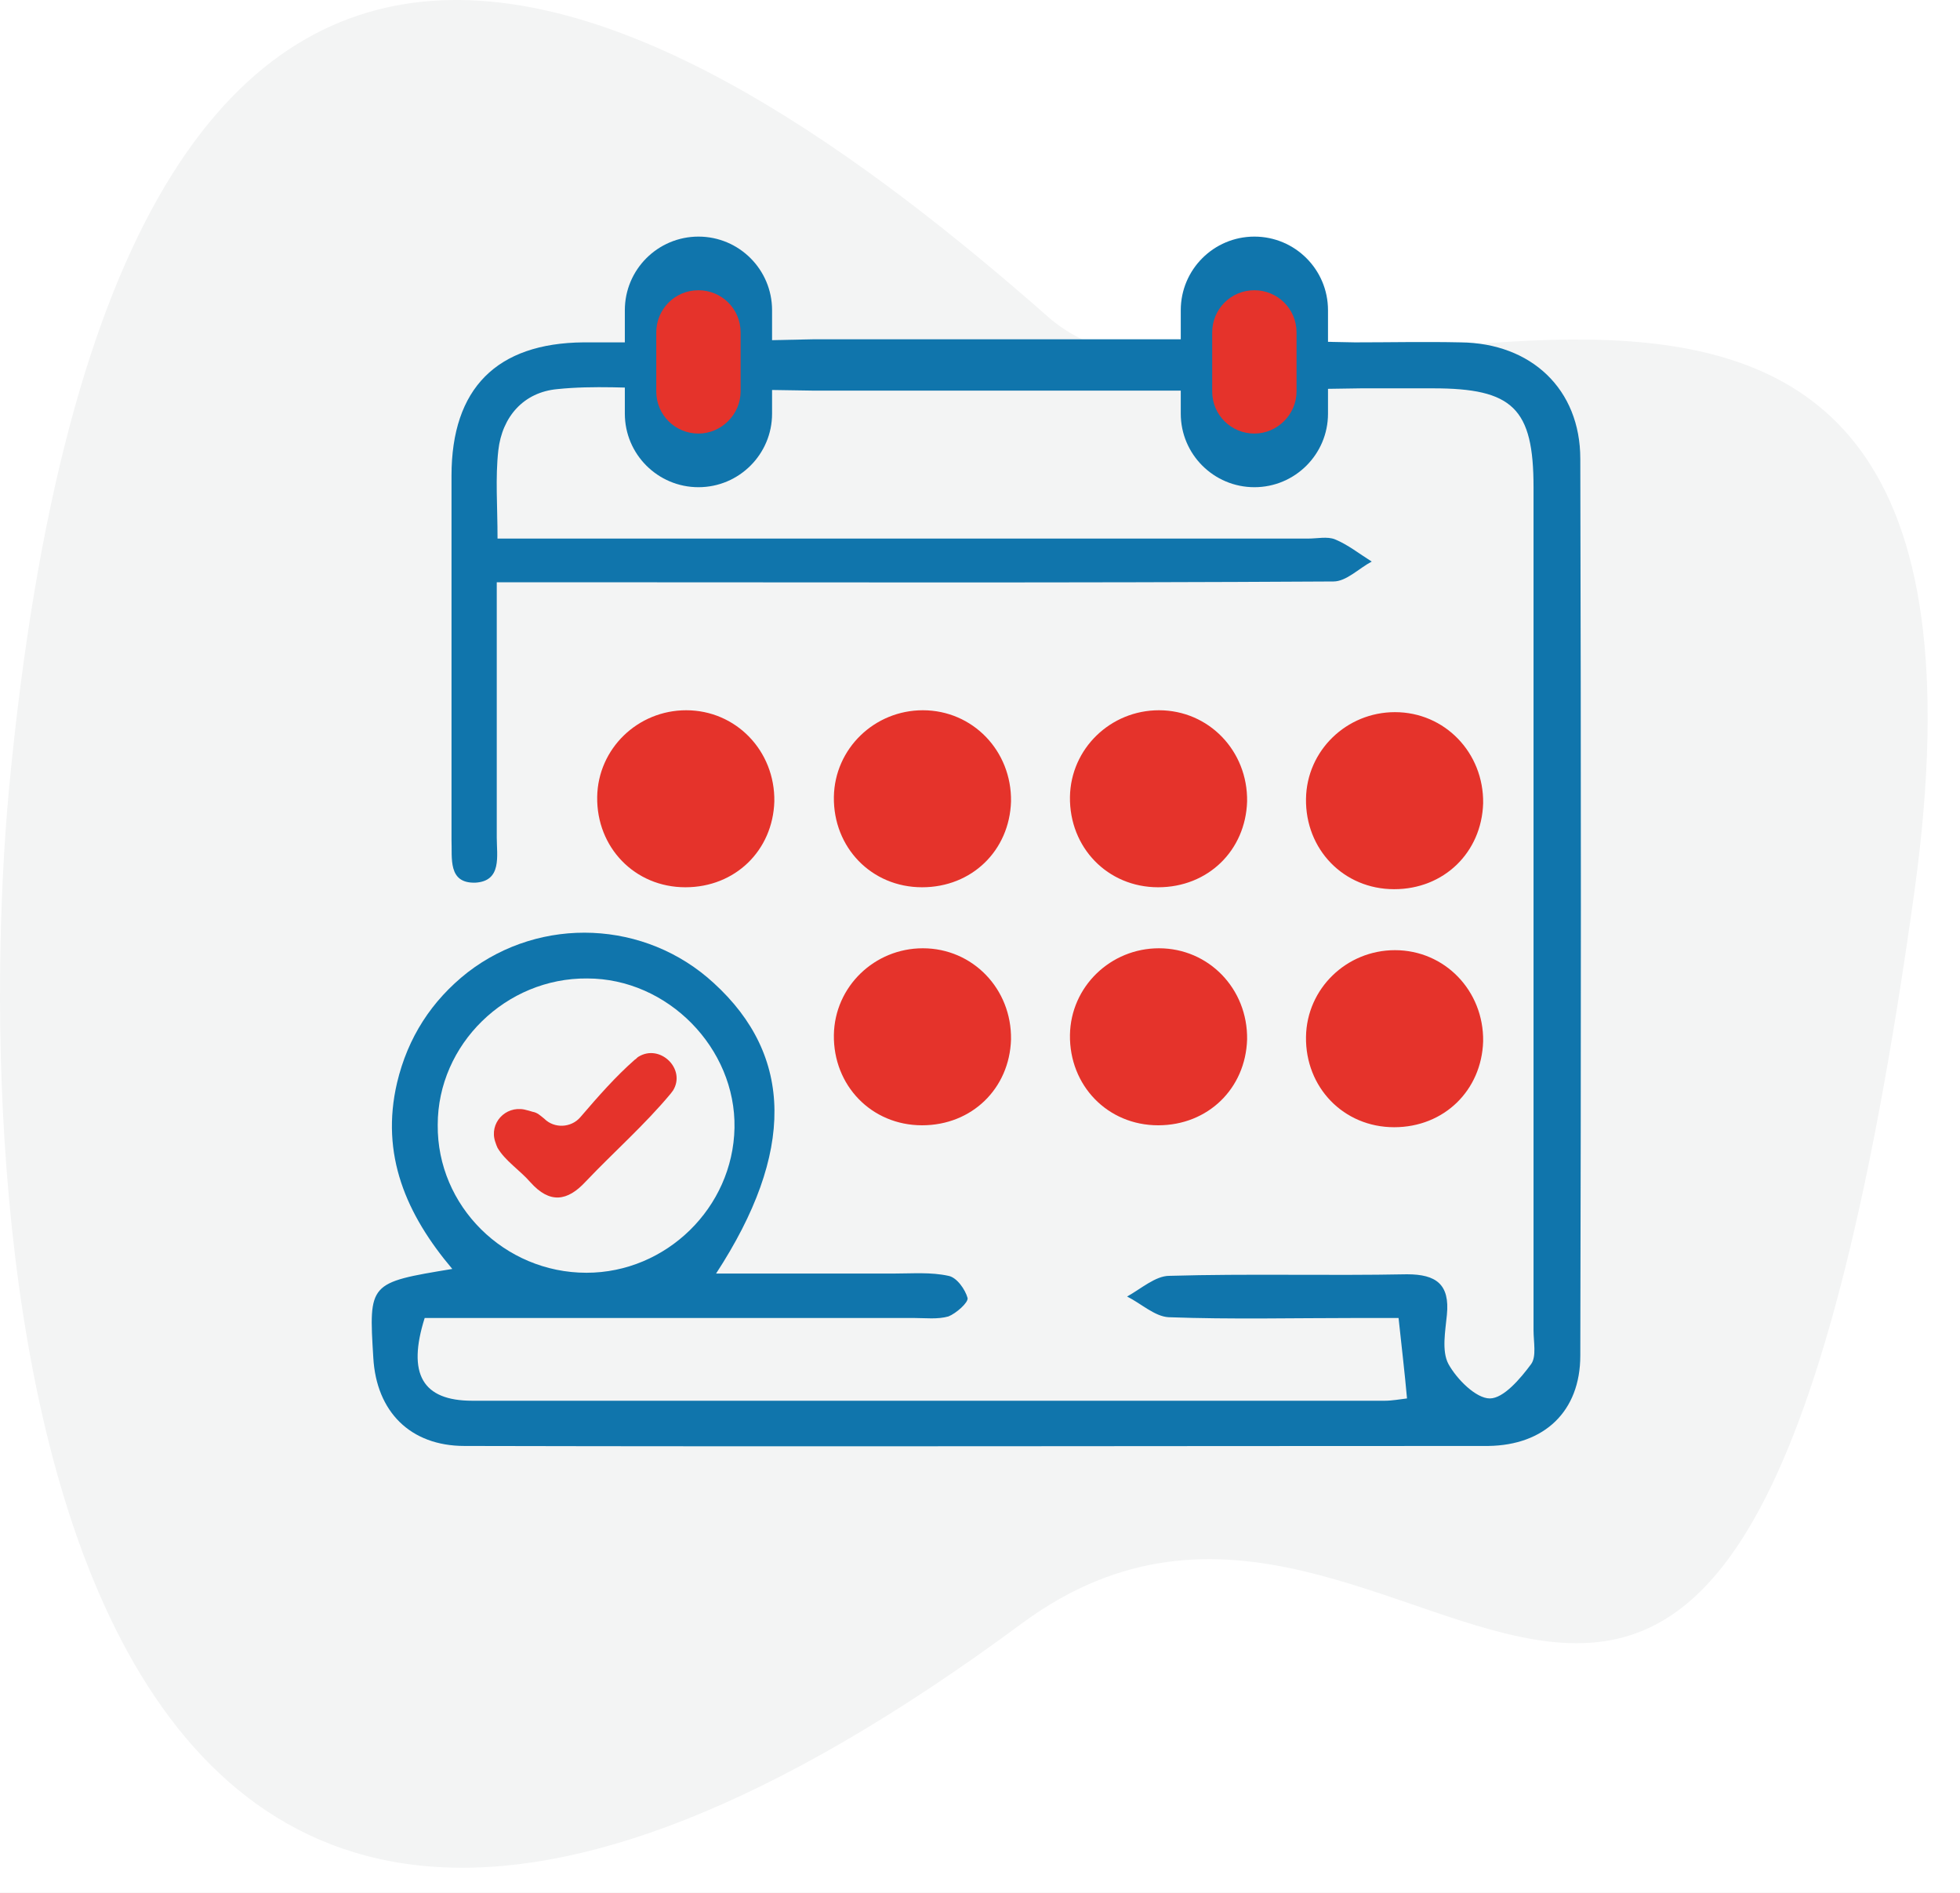 <svg xmlns="http://www.w3.org/2000/svg" width="58" height="56" viewBox="0 0 58 56" fill="none"><rect width="58" height="56" fill="#1E1E1E"></rect><path d="M-6259 -1384C-6259 -1385.1 -6258.1 -1386 -6257 -1386H15344C15345.1 -1386 15346 -1385.1 15346 -1384V21609C15346 21610.1 15345.1 21611 15344 21611H-6257C-6258.1 21611 -6259 21610.1 -6259 21609V-1384Z" fill="#404040"></path><path d="M-6257 -1385H15344V-1387H-6257V-1385ZM15345 -1384V21609H15347V-1384H15345ZM15344 21610H-6257V21612H15344V21610ZM-6258 21609V-1384H-6260V21609H-6258ZM-6257 21610C-6257.55 21610 -6258 21609.6 -6258 21609H-6260C-6260 21610.7 -6258.66 21612 -6257 21612V21610ZM15345 21609C15345 21609.6 15344.6 21610 15344 21610V21612C15345.7 21612 15347 21610.7 15347 21609H15345ZM15344 -1385C15344.6 -1385 15345 -1384.55 15345 -1384H15347C15347 -1385.66 15345.7 -1387 15344 -1387V-1385ZM-6257 -1387C-6258.66 -1387 -6260 -1385.66 -6260 -1384H-6258C-6258 -1384.55 -6257.55 -1385 -6257 -1385V-1387Z" fill="white" fill-opacity="0.1"></path><g clip-path="url(#clip0_0_1)"><rect width="1440" height="6621" transform="translate(-1026 -416)" fill="white"></rect><rect x="-37" y="-176" width="322" height="420" rx="20" fill="#F4F1F1"></rect><g filter="url(#filter0_d_0_1)"><rect x="-22" y="-107" width="293" height="82" rx="20" fill="white"></rect></g><g filter="url(#filter1_d_0_1)"><rect x="-22" y="-13" width="293" height="82" rx="20" fill="white"></rect></g><g filter="url(#filter2_d_0_1)"><rect x="-22" y="81" width="293" height="82" rx="20" fill="white"></rect></g><path fill-rule="evenodd" clip-rule="evenodd" d="M56.66 26.314C51.26 65.314 41.96 39.414 30.26 48.014C0.26 70.214 -0.84 35.414 0.26 23.414C3.46 -10.686 20.16 -0.186 31.06 9.414C37.46 14.914 60.26 0.014 56.66 26.314Z" fill="#F3F4F4"></path><path d="M35.781 11.557C31.878 11.557 27.998 11.557 24.095 11.557L19.738 11.489C18.671 11.489 17.582 11.399 16.493 11.512C15.495 11.603 14.859 12.328 14.746 13.326C14.655 14.142 14.723 14.981 14.723 15.934C15.29 15.934 15.767 15.934 16.243 15.934C23.732 15.934 31.22 15.934 38.709 15.934C38.981 15.934 39.276 15.866 39.503 15.956C39.889 16.115 40.229 16.387 40.592 16.614C40.206 16.818 39.843 17.203 39.458 17.203C31.742 17.249 24.027 17.226 16.311 17.226C15.835 17.226 15.336 17.226 14.7 17.226C14.7 18.473 14.7 19.584 14.7 20.695C14.7 22.055 14.7 23.416 14.7 24.776C14.7 25.32 14.859 26.069 14.065 26.114C13.248 26.137 13.384 25.389 13.361 24.844C13.361 24.119 13.361 23.416 13.361 22.69C13.361 19.811 13.361 16.954 13.361 14.074C13.361 11.489 14.7 10.152 17.265 10.129C18.081 10.129 18.898 10.129 19.693 10.129L24.072 10.038C27.93 10.038 31.81 10.038 35.486 10.038L40.093 10.129C41.114 10.129 42.158 10.106 43.224 10.129C45.312 10.152 46.764 11.512 46.764 13.575C46.787 22.418 46.787 31.261 46.764 40.104C46.764 41.759 45.698 42.757 44.041 42.779C33.943 42.779 23.845 42.802 13.747 42.779C12.136 42.779 11.138 41.759 11.047 40.172C10.911 37.95 10.911 37.95 13.384 37.542C12.023 35.932 11.251 34.163 11.75 32.032C12.068 30.694 12.771 29.606 13.838 28.767C16.016 27.089 19.103 27.225 21.122 29.084C23.482 31.238 23.528 34.095 21.19 37.678C23.028 37.678 24.753 37.678 26.477 37.678C27 37.678 27.544 37.632 28.066 37.746C28.316 37.791 28.565 38.154 28.633 38.403C28.656 38.539 28.293 38.857 28.066 38.947C27.748 39.038 27.385 38.993 27.045 38.993C22.62 38.993 18.195 38.993 13.77 38.993C13.361 38.993 12.953 38.993 12.567 38.993C12.045 40.648 12.499 41.441 13.974 41.441C22.983 41.441 31.969 41.441 40.978 41.441C41.205 41.441 41.432 41.396 41.636 41.373C41.568 40.603 41.477 39.854 41.386 38.993C40.955 38.993 40.547 38.993 40.138 38.993C38.278 38.993 36.439 39.038 34.579 38.97C34.17 38.947 33.762 38.562 33.353 38.358C33.762 38.131 34.193 37.746 34.601 37.746C36.939 37.678 39.299 37.746 41.636 37.7C42.498 37.7 42.907 37.995 42.816 38.902C42.771 39.378 42.657 39.968 42.861 40.353C43.111 40.807 43.678 41.373 44.087 41.373C44.495 41.373 44.994 40.784 45.312 40.353C45.471 40.126 45.38 39.696 45.38 39.355C45.38 31.034 45.38 22.736 45.38 14.414C45.38 12.079 44.767 11.489 42.407 11.489C41.613 11.489 40.819 11.489 40.274 11.489L35.781 11.557ZM17.378 28.948C14.973 28.926 12.953 30.898 12.953 33.279C12.93 35.682 14.927 37.655 17.355 37.655C19.715 37.655 21.689 35.728 21.735 33.37C21.78 31.012 19.761 28.948 17.378 28.948Z" fill="#1075AC"></path><path d="M20.282 26.25C18.784 26.25 17.649 25.071 17.672 23.575C17.695 22.146 18.875 21.013 20.305 21.013C21.779 21.013 22.937 22.214 22.914 23.711C22.869 25.162 21.757 26.25 20.282 26.25Z" fill="#E5332B"></path><path d="M27.286 26.25C25.788 26.25 24.653 25.071 24.676 23.575C24.699 22.146 25.879 21.013 27.308 21.013C28.783 21.013 29.941 22.214 29.918 23.711C29.873 25.162 28.761 26.25 27.286 26.25Z" fill="#E5332B"></path><path d="M27.286 33.292C25.788 33.292 24.653 32.113 24.676 30.617C24.699 29.188 25.879 28.055 27.308 28.055C28.783 28.055 29.941 29.256 29.918 30.753C29.873 32.204 28.761 33.292 27.286 33.292Z" fill="#E5332B"></path><path d="M34.272 26.25C32.774 26.25 31.64 25.071 31.662 23.575C31.685 22.146 32.865 21.013 34.295 21.013C35.77 21.013 36.927 22.214 36.904 23.711C36.859 25.162 35.747 26.25 34.272 26.25Z" fill="#E5332B"></path><path d="M34.272 33.292C32.774 33.292 31.64 32.113 31.662 30.617C31.685 29.188 32.865 28.055 34.295 28.055C35.77 28.055 36.927 29.256 36.904 30.753C36.859 32.204 35.747 33.292 34.272 33.292Z" fill="#E5332B"></path><path d="M41.256 26.307C39.759 26.307 38.624 25.128 38.647 23.631C38.669 22.203 39.849 21.069 41.279 21.069C42.754 21.069 43.911 22.271 43.889 23.767C43.843 25.219 42.731 26.307 41.256 26.307Z" fill="#E5332B"></path><path d="M41.256 33.349C39.759 33.349 38.624 32.17 38.647 30.674C38.669 29.245 39.849 28.111 41.279 28.111C42.754 28.111 43.911 29.313 43.889 30.809C43.843 32.261 42.731 33.349 41.256 33.349Z" fill="#E5332B"></path><path d="M16.107 33.098C16.402 33.393 16.901 33.37 17.173 33.053C17.718 32.418 18.217 31.851 18.784 31.352C18.83 31.329 18.852 31.284 18.898 31.261C19.533 30.876 20.305 31.624 19.919 32.259C19.896 32.282 19.874 32.327 19.851 32.35C19.079 33.279 18.172 34.073 17.332 34.957C16.788 35.547 16.266 35.615 15.698 34.98C15.381 34.617 14.949 34.345 14.723 33.959C14.7 33.914 14.677 33.846 14.654 33.778C14.473 33.234 14.949 32.712 15.517 32.826C15.607 32.848 15.698 32.871 15.766 32.894C15.902 32.916 15.993 33.007 16.107 33.098Z" fill="#E5332B"></path><path d="M20.669 14.414C19.466 14.414 18.49 13.439 18.49 12.238V9.177C18.49 7.975 19.466 7 20.669 7C21.871 7 22.847 7.975 22.847 9.177V12.238C22.847 13.439 21.871 14.414 20.669 14.414Z" fill="#1075AC"></path><path d="M20.668 12.827C19.987 12.827 19.42 12.283 19.42 11.58V9.834C19.42 9.154 19.965 8.587 20.668 8.587C21.349 8.587 21.916 9.132 21.916 9.834V11.58C21.916 12.261 21.349 12.827 20.668 12.827Z" fill="#E5332B"></path><path d="M37.12 14.414C35.917 14.414 34.941 13.439 34.941 12.238V9.177C34.941 7.975 35.917 7 37.12 7C38.322 7 39.298 7.975 39.298 9.177V12.238C39.298 13.439 38.322 14.414 37.12 14.414Z" fill="#1075AC"></path><path d="M37.119 12.827C36.438 12.827 35.871 12.283 35.871 11.58V9.834C35.871 9.154 36.416 8.587 37.119 8.587C37.8 8.587 38.367 9.132 38.367 9.834V11.58C38.367 12.261 37.8 12.827 37.119 12.827Z" fill="#E5332B"></path></g><defs><filter id="filter0_d_0_1" x="-72" y="-157" width="393" height="182" filterUnits="userSpaceOnUse" color-interpolation-filters="sRGB"><feGaussianBlur stdDeviation="25"></feGaussianBlur></filter><filter id="filter1_d_0_1" x="-72" y="-63" width="393" height="182" filterUnits="userSpaceOnUse" color-interpolation-filters="sRGB"><feGaussianBlur stdDeviation="25"></feGaussianBlur></filter><filter id="filter2_d_0_1" x="-72" y="31" width="393" height="182" filterUnits="userSpaceOnUse" color-interpolation-filters="sRGB"><feGaussianBlur stdDeviation="25"></feGaussianBlur></filter><clipPath id="clip0_0_1"><rect width="1440" height="6621" fill="white" transform="translate(-1026 -416)"></rect></clipPath></defs></svg>